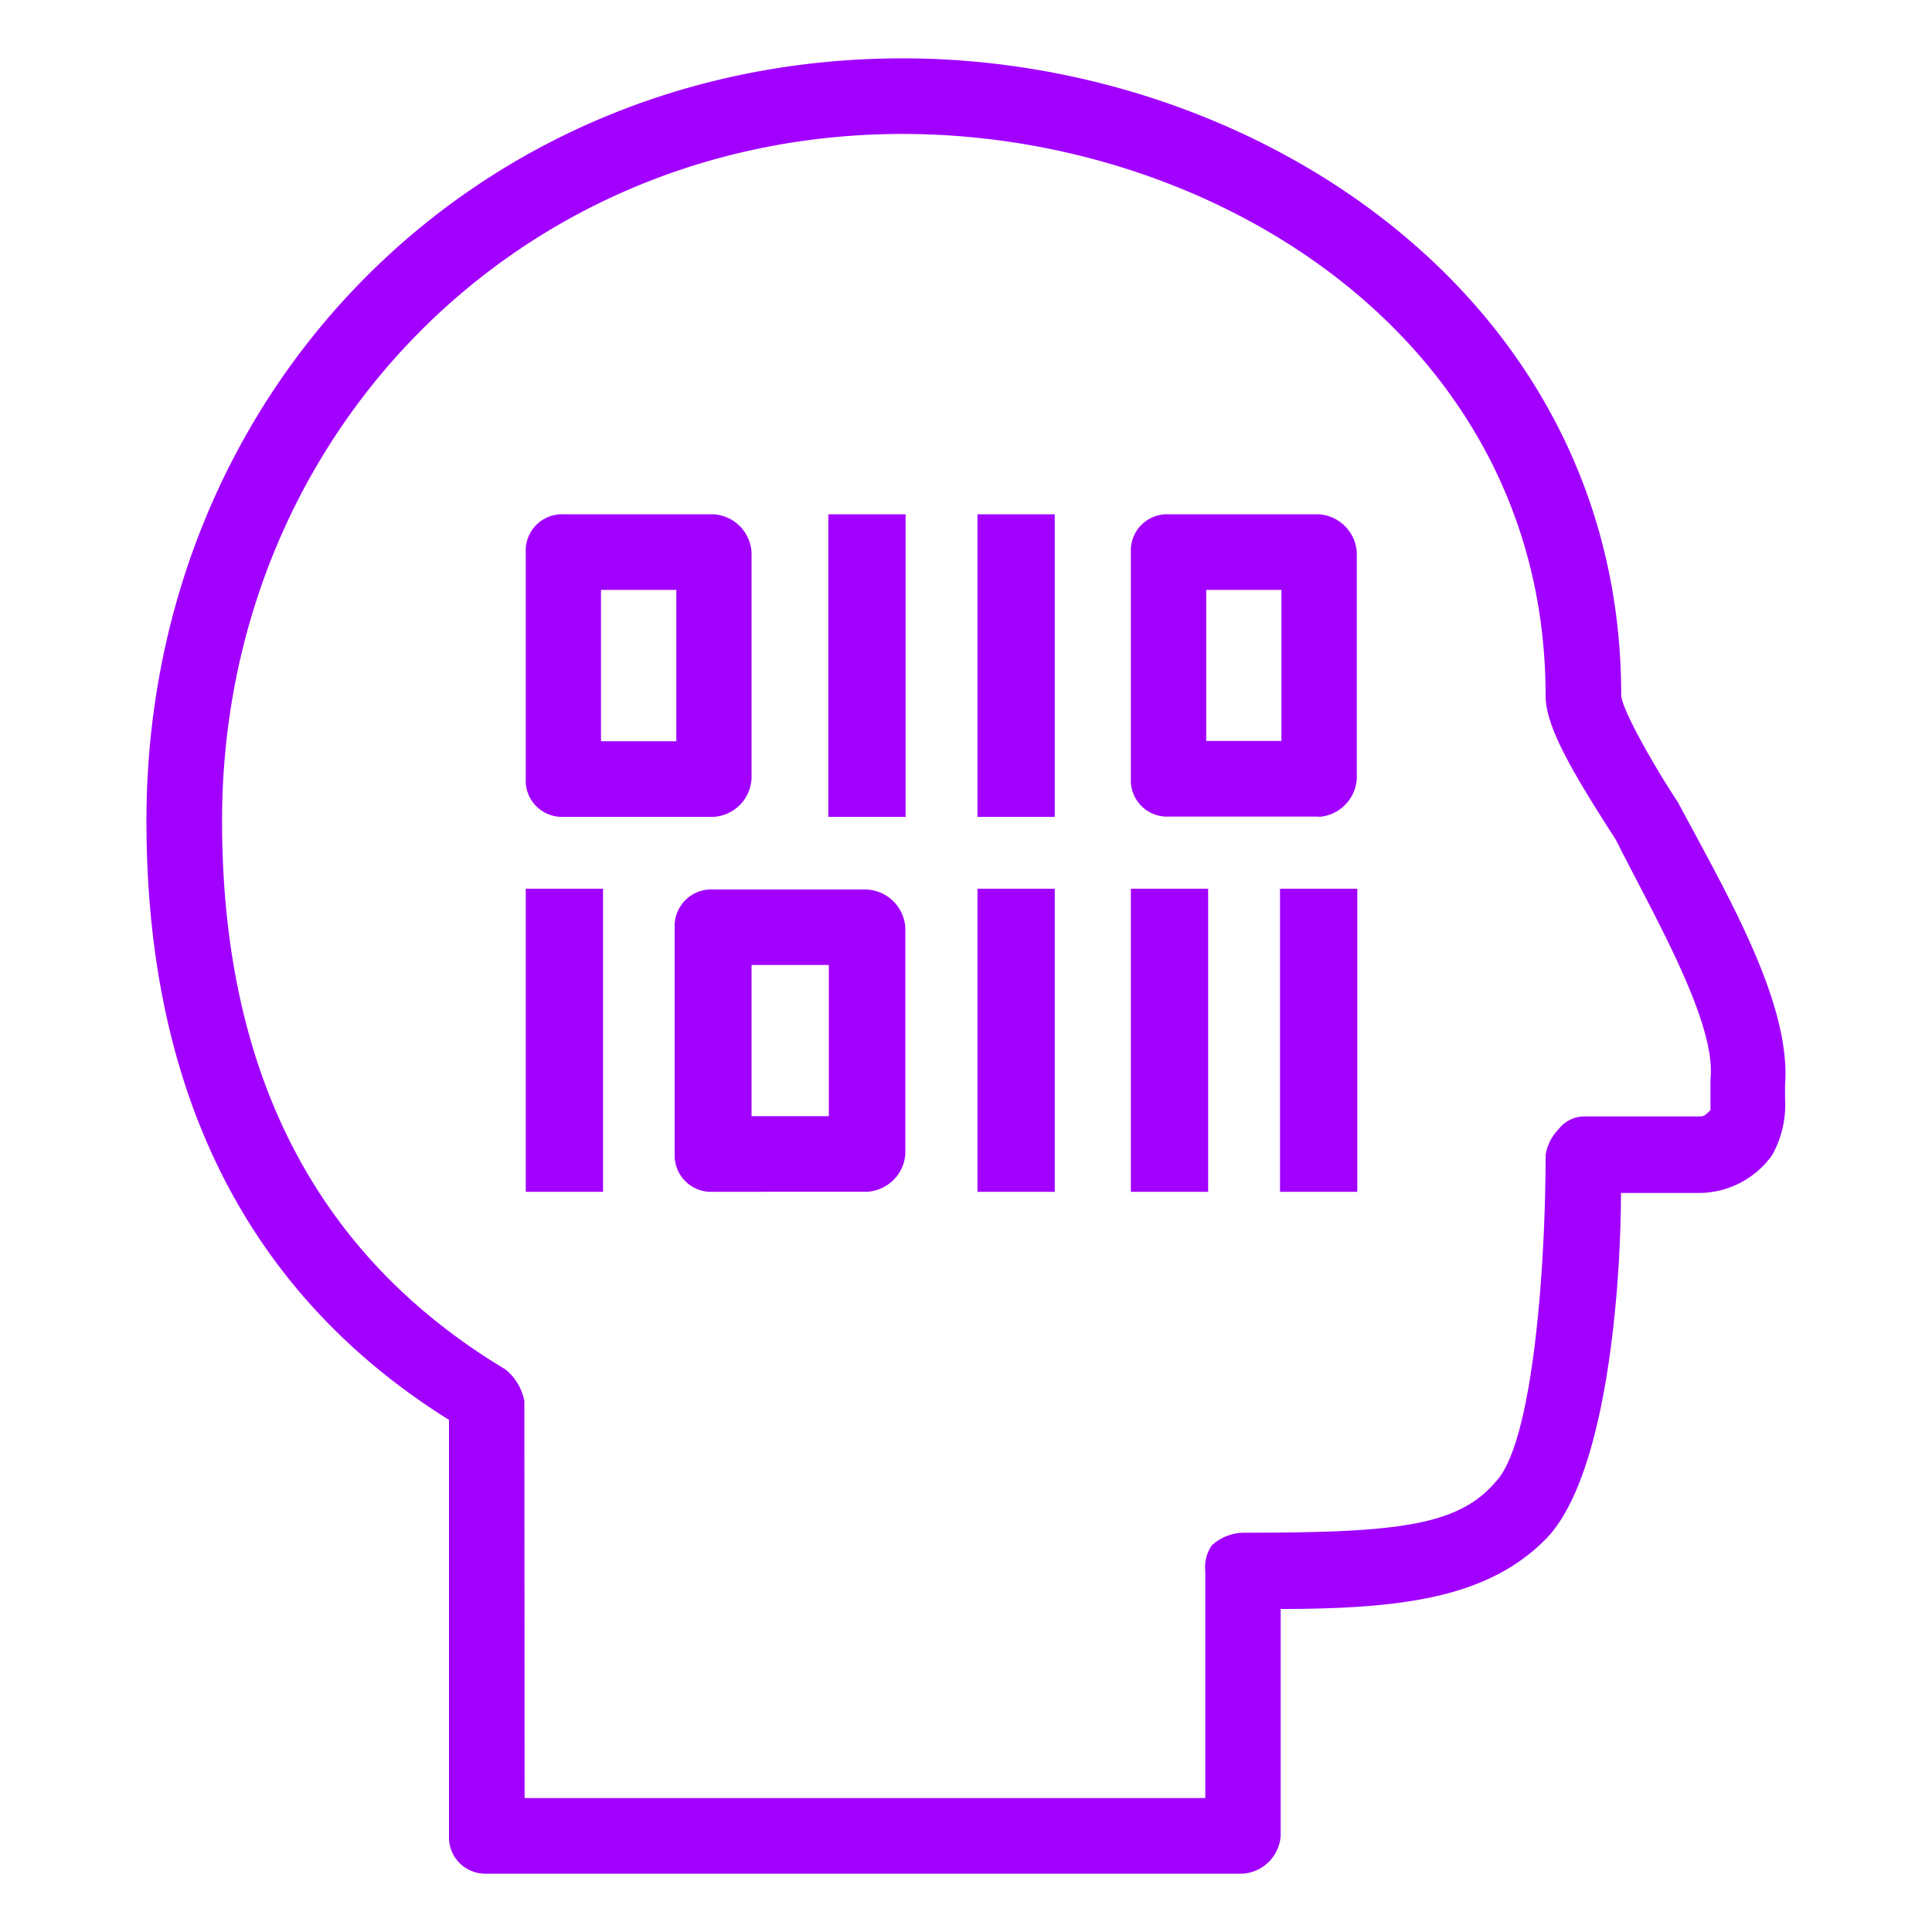 <svg xmlns="http://www.w3.org/2000/svg" id="Layer_1" data-name="Layer 1" viewBox="0 0 150 150"><defs><style>.cls-1{fill:#a100ff;fill-rule:evenodd;}</style></defs><path class="cls-1" d="M40.73,139.6H93.58V122a3,3,0,0,1,.49-2,3.72,3.72,0,0,1,2.44-1c11.75,0,16.64-.48,19.57-3.91C119,112.19,120,98.49,120,89.68a3.71,3.71,0,0,1,1-2,2.54,2.54,0,0,1,2-1h8.8c.49,0,.49,0,1-.49V83.81c.49-4.41-4.4-12.73-7.34-18.6C122,59.83,120,56.4,120,54,120,26.55,94.56,10.4,70.09,10.4c-29.85,0-52.85,23.49-52.85,53.34q0,29.37,22,42.58a4.17,4.17,0,0,1,1.47,2.45Zm55.78,5.87H37.8a2.82,2.82,0,0,1-2.94-2.94V110.24c-15.66-9.79-23.49-25.45-23.49-46.5,0-33.27,25.45-59.21,58.72-59.21,27.4,0,55.78,18.6,55.78,49.43,0,1,2.45,5.38,4.4,8.32,3.92,7.34,8.81,15.66,8.32,22v1a8,8,0,0,1-1,4.4,7,7,0,0,1-5.87,2.94h-5.87c0,6.85-1,22-5.87,26.91-4.4,4.41-10.77,5.39-20.55,5.39v17.61A3.16,3.16,0,0,1,96.51,145.47ZM46.66,57.55h5.85V45.8H46.66Zm8.77,5.87H43.74a2.81,2.81,0,0,1-2.92-2.94V42.87a2.81,2.81,0,0,1,2.92-2.94H55.43a3.15,3.15,0,0,1,2.92,2.94V60.48A3.15,3.15,0,0,1,55.43,63.42Zm2.92,23.24h6V74.92h-6Zm8.94,5.87H55.38a2.83,2.83,0,0,1-3-2.93V72a2.84,2.84,0,0,1,3-2.94H67.29a3.17,3.17,0,0,1,3,2.94V89.6A3.16,3.16,0,0,1,67.29,92.53Zm26.36-35h5.84V45.8H93.65Zm8.76,5.87H90.72a2.81,2.81,0,0,1-2.92-2.94V42.87a2.81,2.81,0,0,1,2.92-2.94h11.69a3.16,3.16,0,0,1,2.93,2.94V60.48A3.16,3.16,0,0,1,102.41,63.42ZM64.31,39.93h6V63.42h-6Zm11.58,0h6V63.42h-6ZM40.82,69h6V92.53h-6Zm35.07,0h6V92.53h-6ZM87.8,69h6V92.53h-6Zm11.58,0h6V92.53h-6Z"></path></svg>
